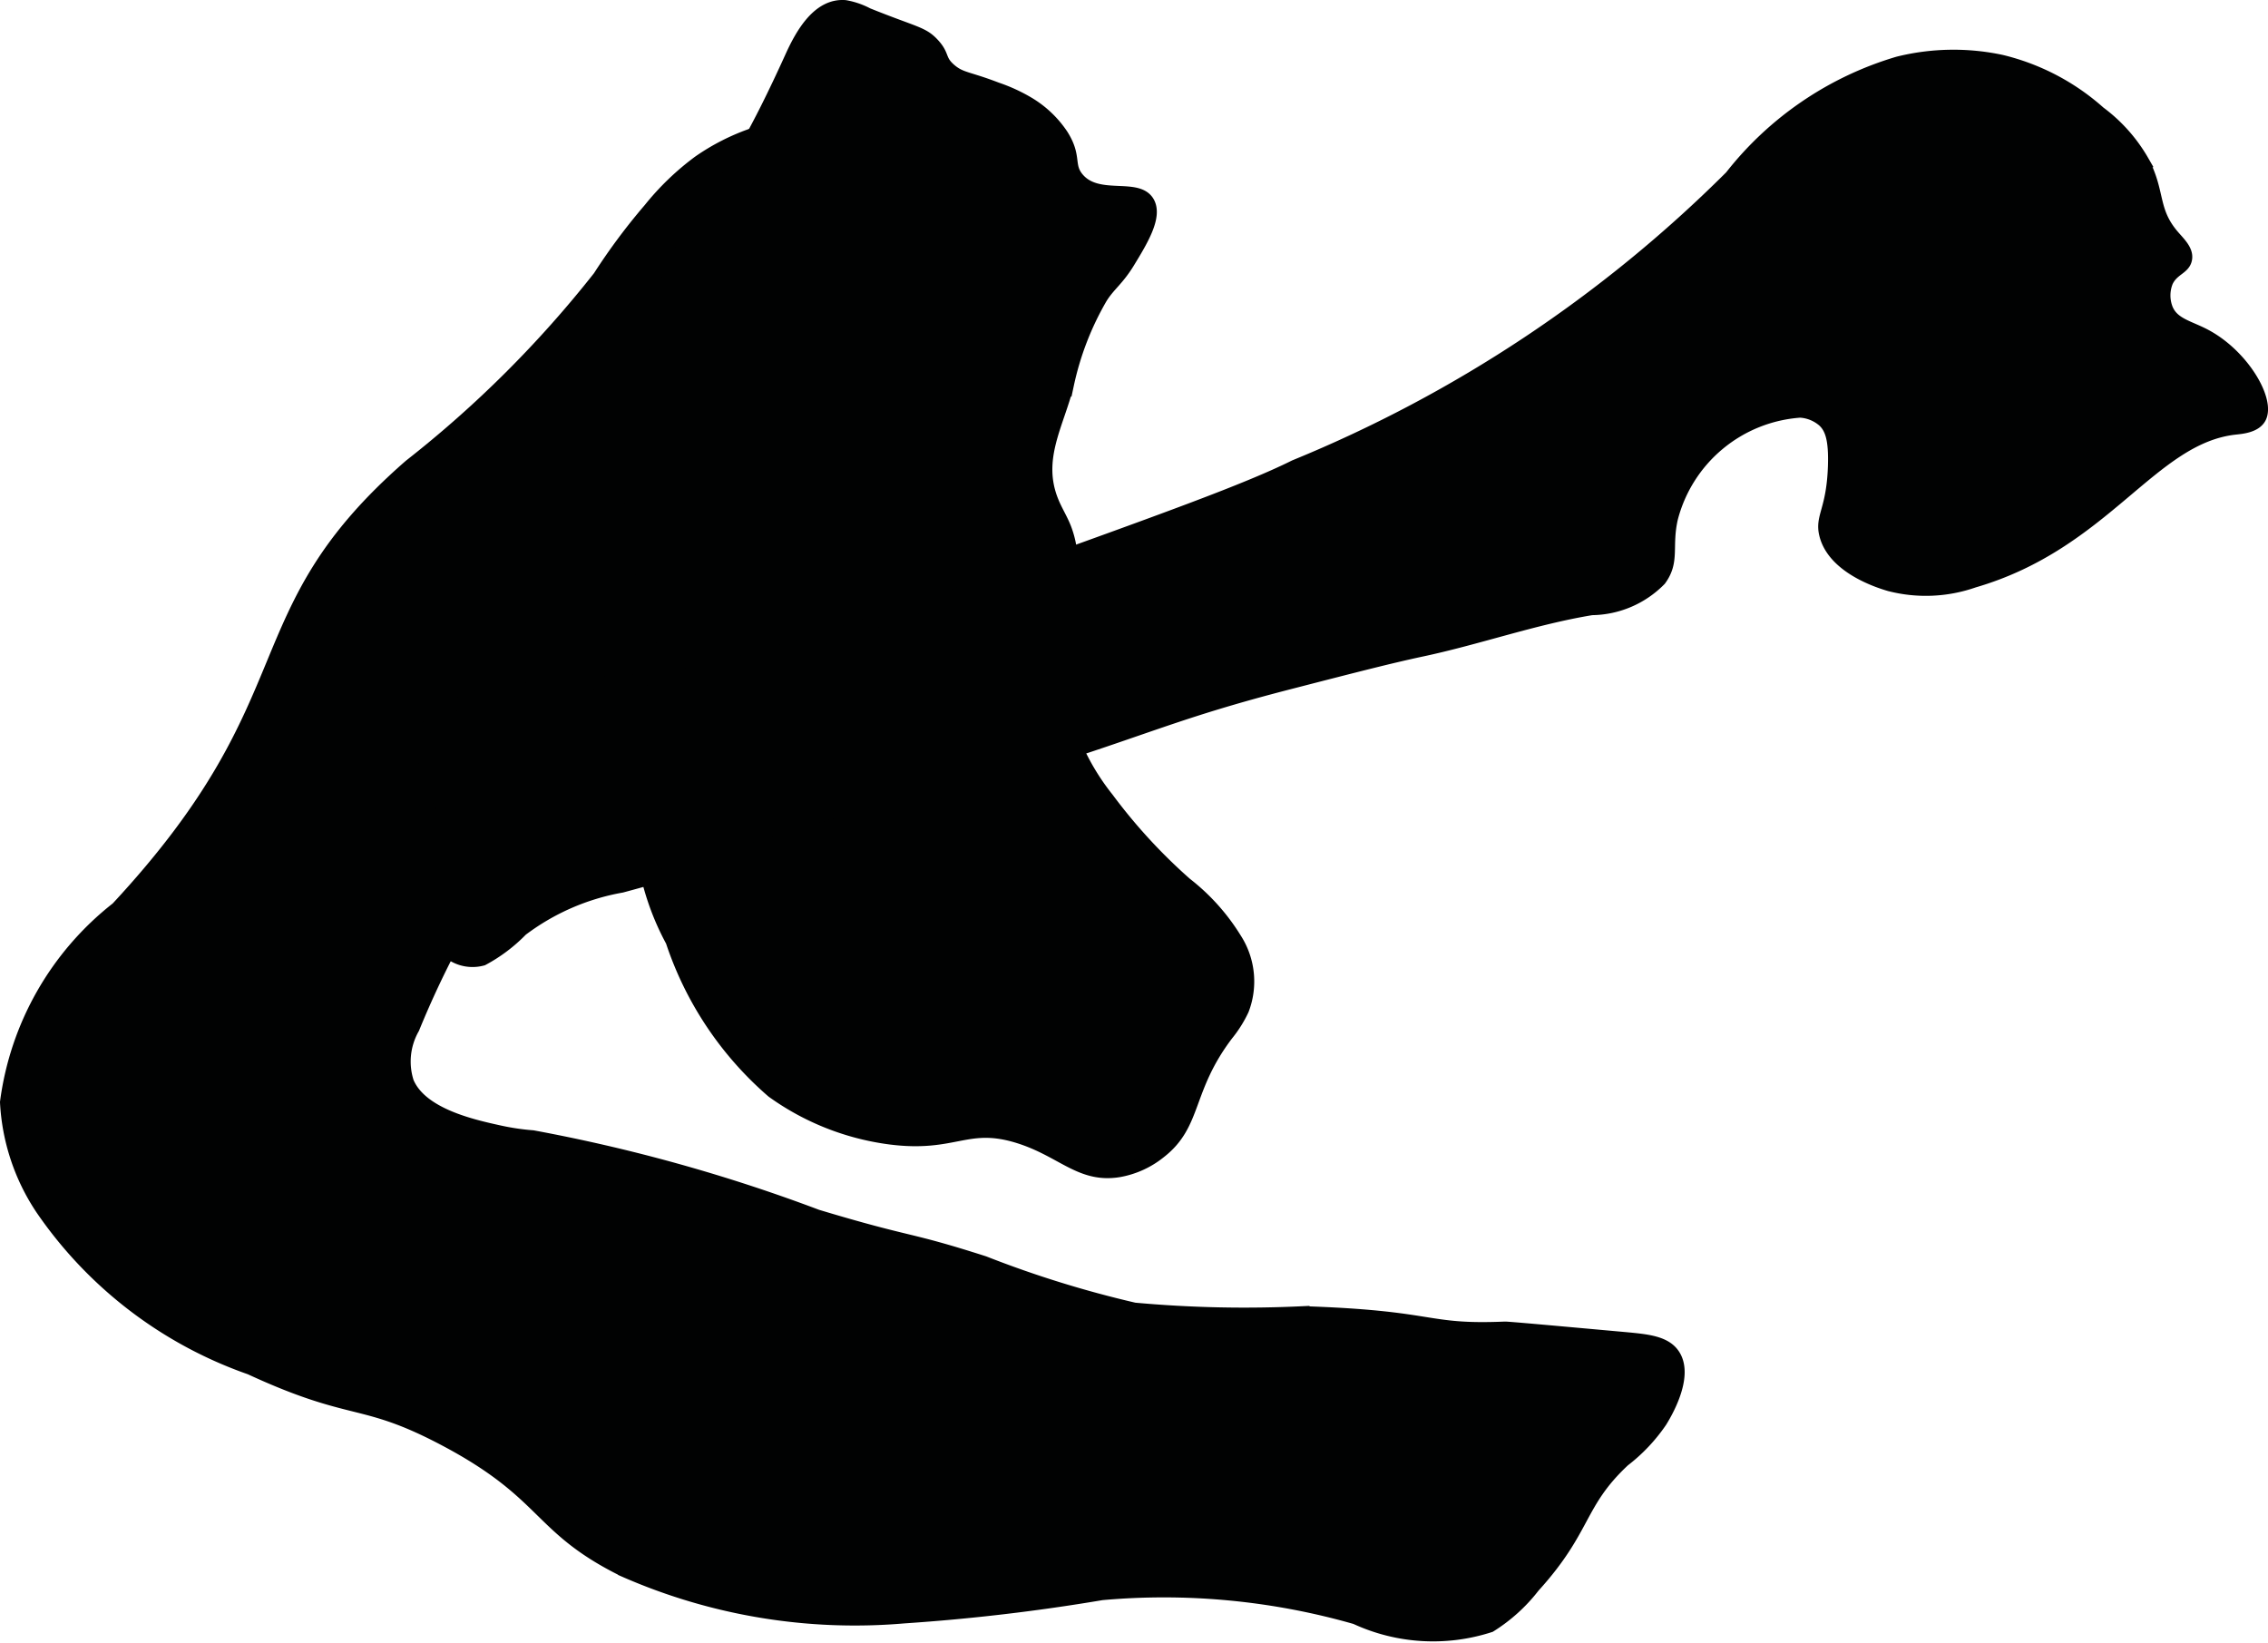 <?xml version="1.0" encoding="UTF-8"?>
<svg xmlns="http://www.w3.org/2000/svg"
     version="1.1"
     width="9.671mm"
     height="7.004mm"
     viewBox="0 0 27.413 19.853">
   <defs>
      <style type="text/css">
      .a {
        fill: #010202;
        stroke: #010202;
        stroke-miterlimit: 10;
        stroke-width: 0.15px;
      }
    </style>
   </defs>
   <path class="a"
         d="M8.265,8.145A22.447,22.447,0,0,1,11.44,5.59a4.401,4.401,0,0,0,1.518-1.339.718.718,0,0,0,.152-.45c-.014-.229-.17-.379-.483-.69-.203-.201-.667-.667-.667-.667-.953-.875-.953-.875-.972-.885a2.523,2.523,0,0,0-1.884.061,2.656,2.656,0,0,0-.66.335,3.215,3.215,0,0,0-.593.571,7.421,7.421,0,0,0-.61.819A13.541,13.541,0,0,1,4.954,5.626C2.871,7.442,3.792,8.418,1.413,10.975A3.571,3.571,0,0,0,.075,13.321,2.553,2.553,0,0,0,.503,14.611a5.09,5.09,0,0,0,2.52,1.929c1.253.579,1.344.332,2.338.855,1.266.666,1.118,1.066,2.184,1.591a6.923,6.923,0,0,0,3.382.56,23.948,23.948,0,0,0,2.391-.281,8.42,8.42,0,0,1,3.067.292,2.229,2.229,0,0,0,1.626.097,2.015,2.015,0,0,0,.528-.478c.636-.7.532-1.003,1.089-1.523a2.05,2.05,0,0,0,.447-.473c.045-.073.329-.535.158-.801-.1-.156-.313-.178-.578-.203-.951-.086-1.427-.129-1.465-.128-.985.041-.819-.134-2.437-.186a14.691,14.691,0,0,1-2.042-.043,12.982,12.982,0,0,1-1.815-.563c-.967-.31-.846-.21-2.018-.562a20.126,20.126,0,0,0-3.438-.958,2.935,2.935,0,0,1-.414-.062c-.312-.069-.934-.205-1.098-.595a.813.813,0,0,1,.068-.652A11.313,11.313,0,0,1,6.198,10.22,19.512,19.512,0,0,1,8.265,8.145Z"/>
   <path class="a"
         d="M7.827,7.504a7.196,7.196,0,0,1,.048,1.674,5.247,5.247,0,0,0-.121,1.012,3.159,3.159,0,0,0,.366,1.185,4.116,4.116,0,0,0,1.216,1.82,3.129,3.129,0,0,0,1.417.562c.791.103.927-.209,1.556-.014.531.165.747.486,1.215.41a1.093,1.093,0,0,0,.5-.229c.439-.344.306-.756.808-1.419a1.441,1.441,0,0,0,.189-.3.952.952,0,0,0-.089-.86,2.513,2.513,0,0,0-.598-.666A6.683,6.683,0,0,1,13.388,9.65a2.835,2.835,0,0,1-.617-1.927c.062-.449.295-.819.108-1.326-.043-.116-.112-.222-.158-.337-.209-.514.065-.93.185-1.414a3.562,3.562,0,0,1,.403-1.044c.096-.156.201-.217.333-.434.158-.259.336-.551.237-.724-.132-.23-.616-.001-.854-.292-.127-.155-.02-.257-.188-.521a1.269,1.269,0,0,0-.407-.386,2.019,2.019,0,0,0-.384-.176c-.346-.134-.433-.117-.562-.229-.138-.12-.071-.167-.208-.312-.128-.136-.219-.129-.79-.359A.92.92,0,0,0,10.215.076C9.897.051,9.694.396,9.563.686c-.864,1.905-.982,1.512-1.384,2.46a6.19,6.19,0,0,0-.509,1.506,5.84,5.84,0,0,0-.05,1.299C7.653,6.628,7.741,6.657,7.827,7.504Z"/>
   <path class="a"
         d="M19.239,7.36a1.173,1.173,0,0,0,.826-.353c.167-.228.063-.397.141-.742a1.728,1.728,0,0,1,1.552-1.292.47.47,0,0,1,.286.118c.092.089.135.226.125.542-.018.544-.162.609-.104.833.105.407.677.576.771.604a1.753,1.753,0,0,0,1.021-.042c1.591-.462,2.144-1.739,3.16-1.85.071-.008.241-.02.299-.129.111-.21-.204-.757-.667-1-.194-.102-.382-.133-.458-.312a.447.447,0,0,1,0-.333c.07-.15.207-.158.229-.271.021-.106-.08-.197-.156-.286-.261-.307-.162-.517-.365-.902a1.928,1.928,0,0,0-.523-.587,2.746,2.746,0,0,0-1.185-.621,2.775,2.775,0,0,0-1.25.021,4.016,4.016,0,0,0-2.021,1.375,16.085,16.085,0,0,1-5.271,3.5c-.579.288-1.573.645-3.561,1.36C8.634,8.234,7.978,8.194,7.65,8.225c-.54.052-1.086.054-1.621.144a1.665,1.665,0,0,0-.747.277.951.951,0,0,0-.301.7c.018.283.186.274.286.63A3.046,3.046,0,0,1,5.294,10.986c-.014.216-.031.326.045.435a.458.458,0,0,0,.495.175,1.915,1.915,0,0,0,.471-.355,2.816,2.816,0,0,1,1.209-.527c1.355-.364,4.433-1.311,4.905-1.458,1.451-.451,1.797-.647,3.167-1,.811-.209,1.216-.313,1.589-.393C17.867,7.717,18.54,7.475,19.239,7.36Z"/>
</svg>
